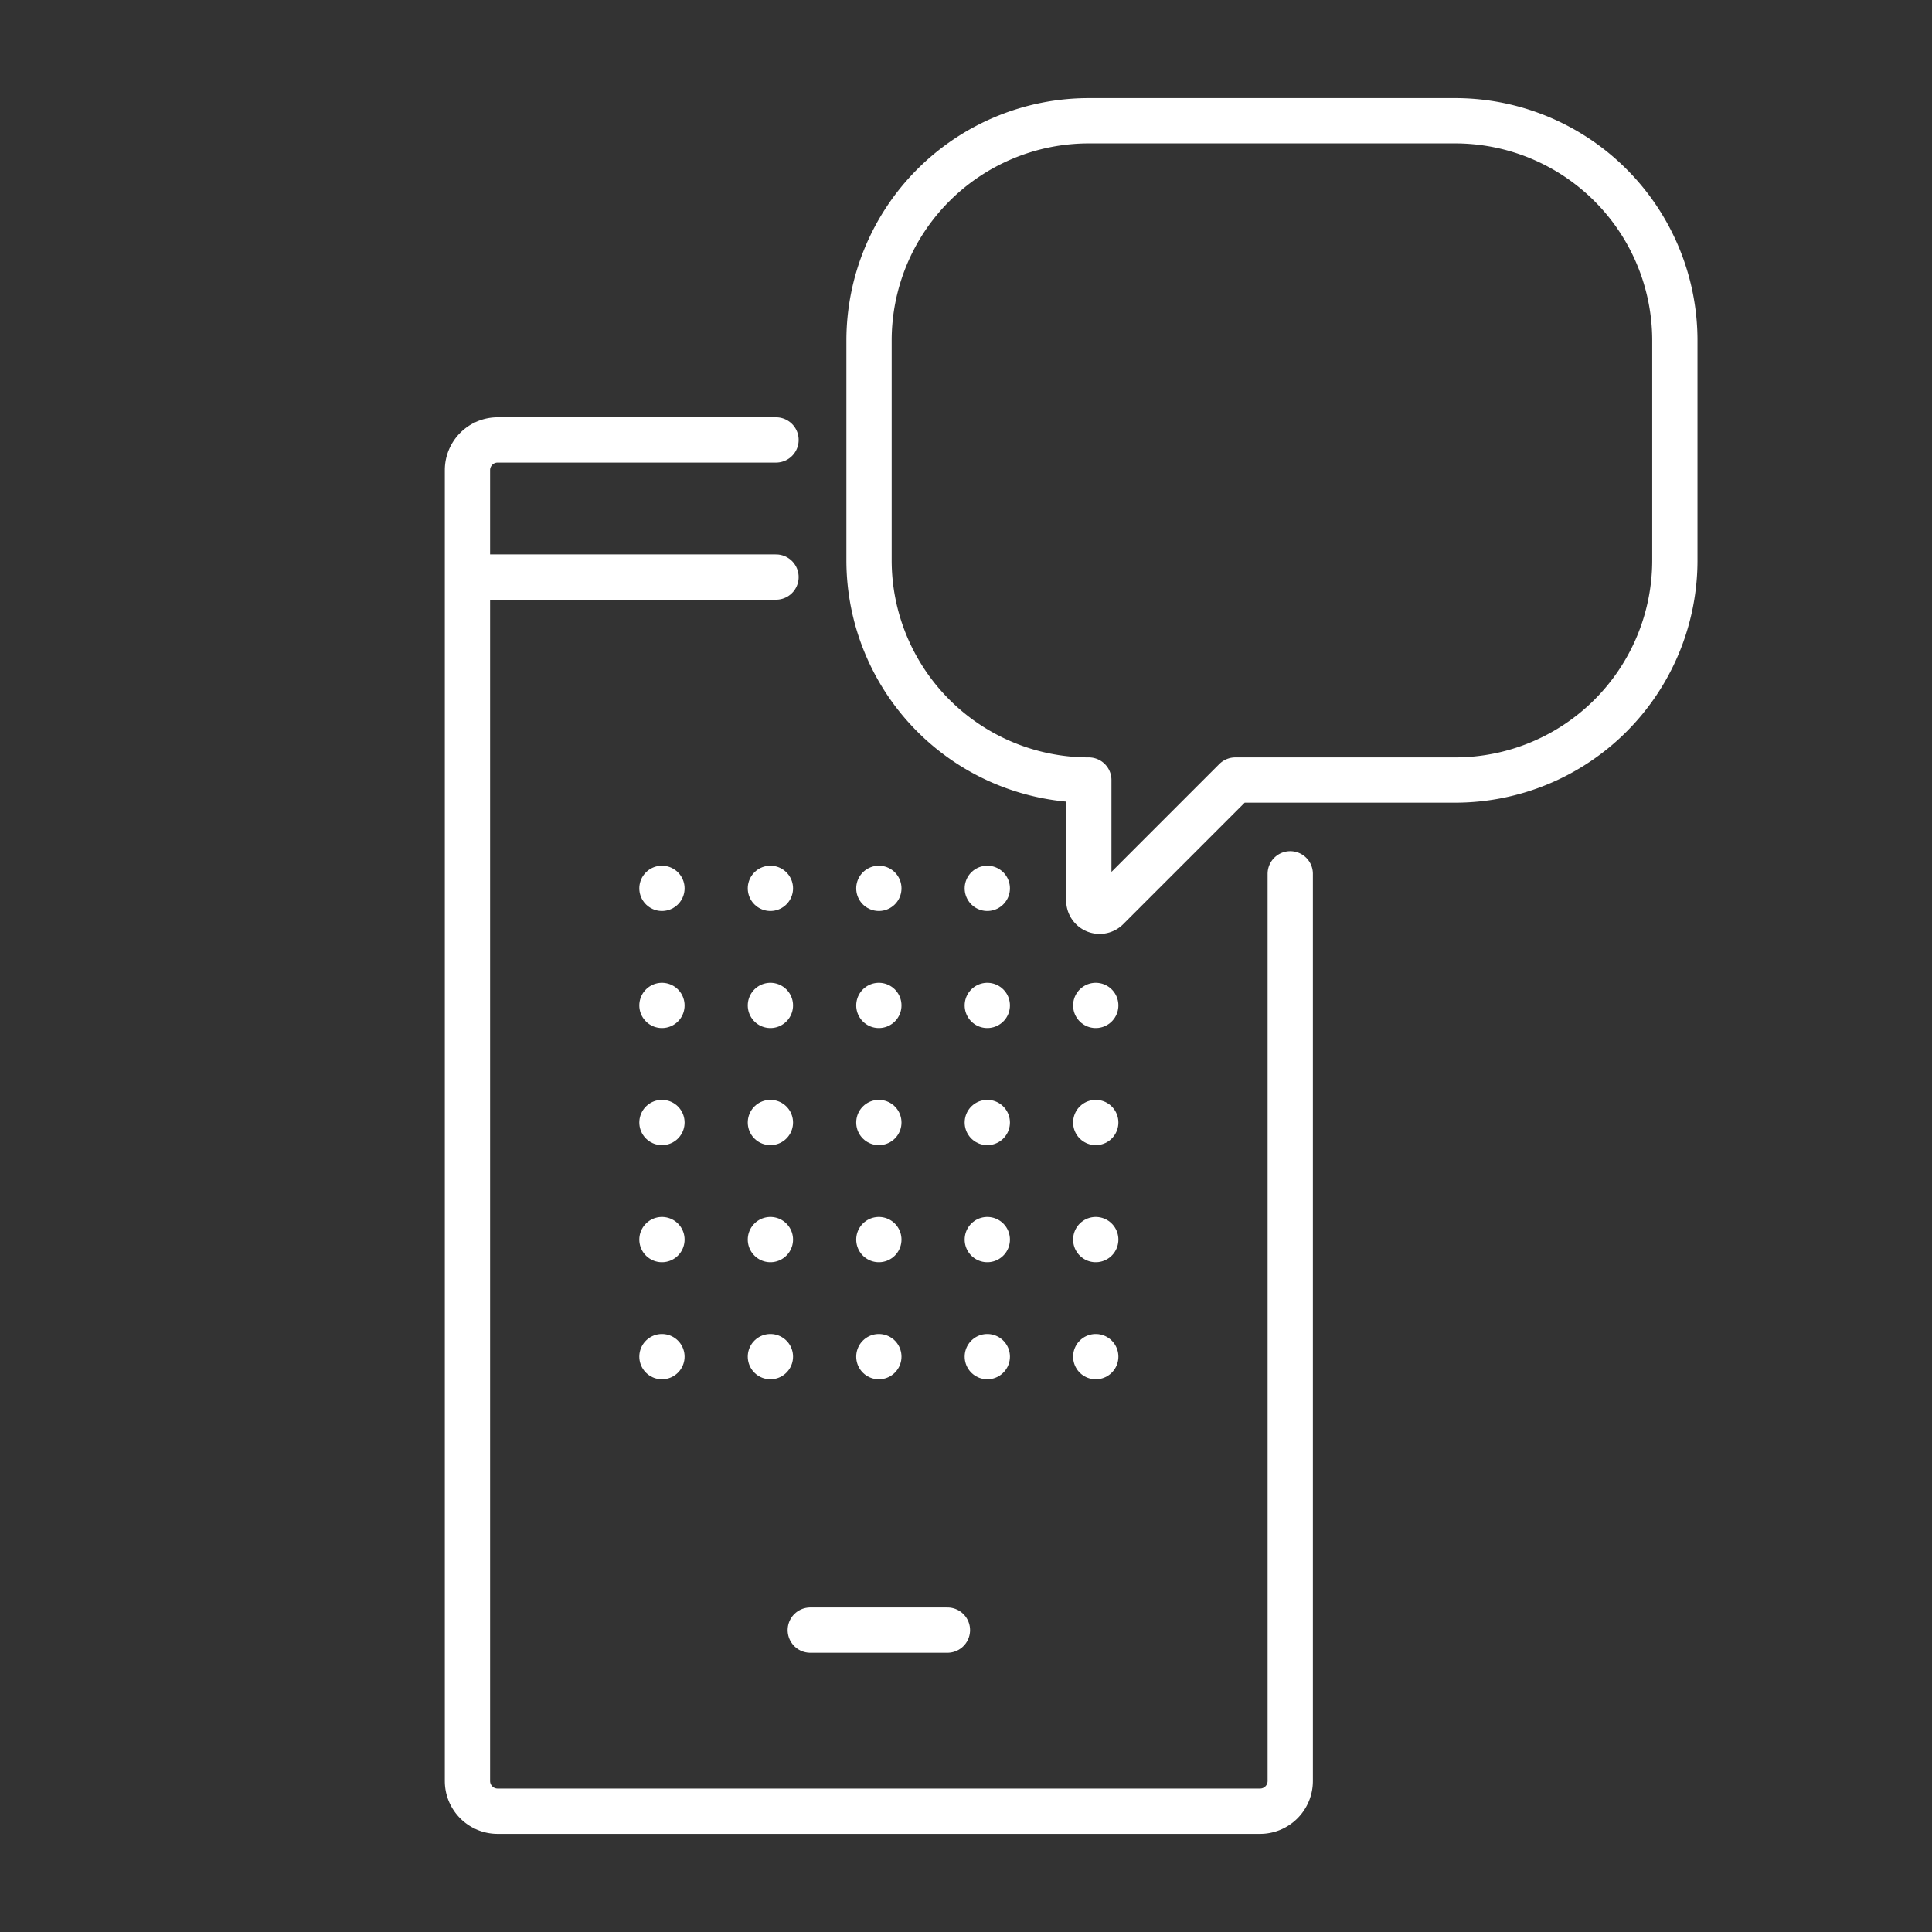 <svg id="Layer_1" data-name="Layer 1" xmlns="http://www.w3.org/2000/svg" width="128" height="128" viewBox="0 0 128 128"><rect x="0" y="0" width="128" height="128" fill="#333333" stroke="none"/><defs><style>.cls-1,.cls-2,.cls-3{fill:none;stroke:#fff;stroke-linecap:round;stroke-width:3px;}.cls-1,.cls-2{stroke-miterlimit:10;}.cls-2{stroke-dasharray:0 7.757;}.cls-3{stroke-linejoin:round;}</style></defs><title>ico-smart-speaker-white</title><line class="cls-1" x1="43.856" y1="58.856" x2="43.856" y2="58.856"/><line class="cls-2" x1="43.856" y1="66.612" x2="43.856" y2="86.004"/><line class="cls-1" x1="43.856" y1="89.882" x2="43.856" y2="89.882"/><line class="cls-1" x1="51.041" y1="58.856" x2="51.041" y2="58.856"/><line class="cls-2" x1="51.041" y1="66.612" x2="51.041" y2="86.004"/><line class="cls-1" x1="51.041" y1="89.882" x2="51.041" y2="89.882"/><line class="cls-1" x1="58.226" y1="58.856" x2="58.226" y2="58.856"/><line class="cls-2" x1="58.226" y1="66.612" x2="58.226" y2="86.004"/><line class="cls-1" x1="58.226" y1="89.882" x2="58.226" y2="89.882"/><line class="cls-1" x1="65.411" y1="58.856" x2="65.411" y2="58.856"/><line class="cls-2" x1="65.411" y1="66.612" x2="65.411" y2="86.004"/><line class="cls-1" x1="65.411" y1="89.882" x2="65.411" y2="89.882"/><line class="cls-1" x1="72.596" y1="58.856" x2="72.596" y2="58.856"/><line class="cls-2" x1="72.596" y1="66.612" x2="72.596" y2="86.004"/><line class="cls-1" x1="72.596" y1="89.882" x2="72.596" y2="89.882"/><path class="cls-3" d="M85.482,57.893V118a2,2,0,0,1-2,2H32.97a2,2,0,0,1-2-2V31.147a2,2,0,0,1,2-2h18.442"/><line class="cls-3" x1="31.97" y1="38.232" x2="51.412" y2="38.232"/><line class="cls-3" x1="53.683" y1="108" x2="62.769" y2="108"/><path class="cls-3" d="M96.403,8H72.136a14.56,14.56,0,0,0-14.56,14.56v14.56a14.56,14.56,0,0,0,14.56,14.56v7.979a.716.716,0,0,0,1.222.506l8.485-8.485h14.56a14.56,14.56,0,0,0,14.56-14.56V22.56A14.56,14.56,0,0,0,96.403,8Z"/></svg>